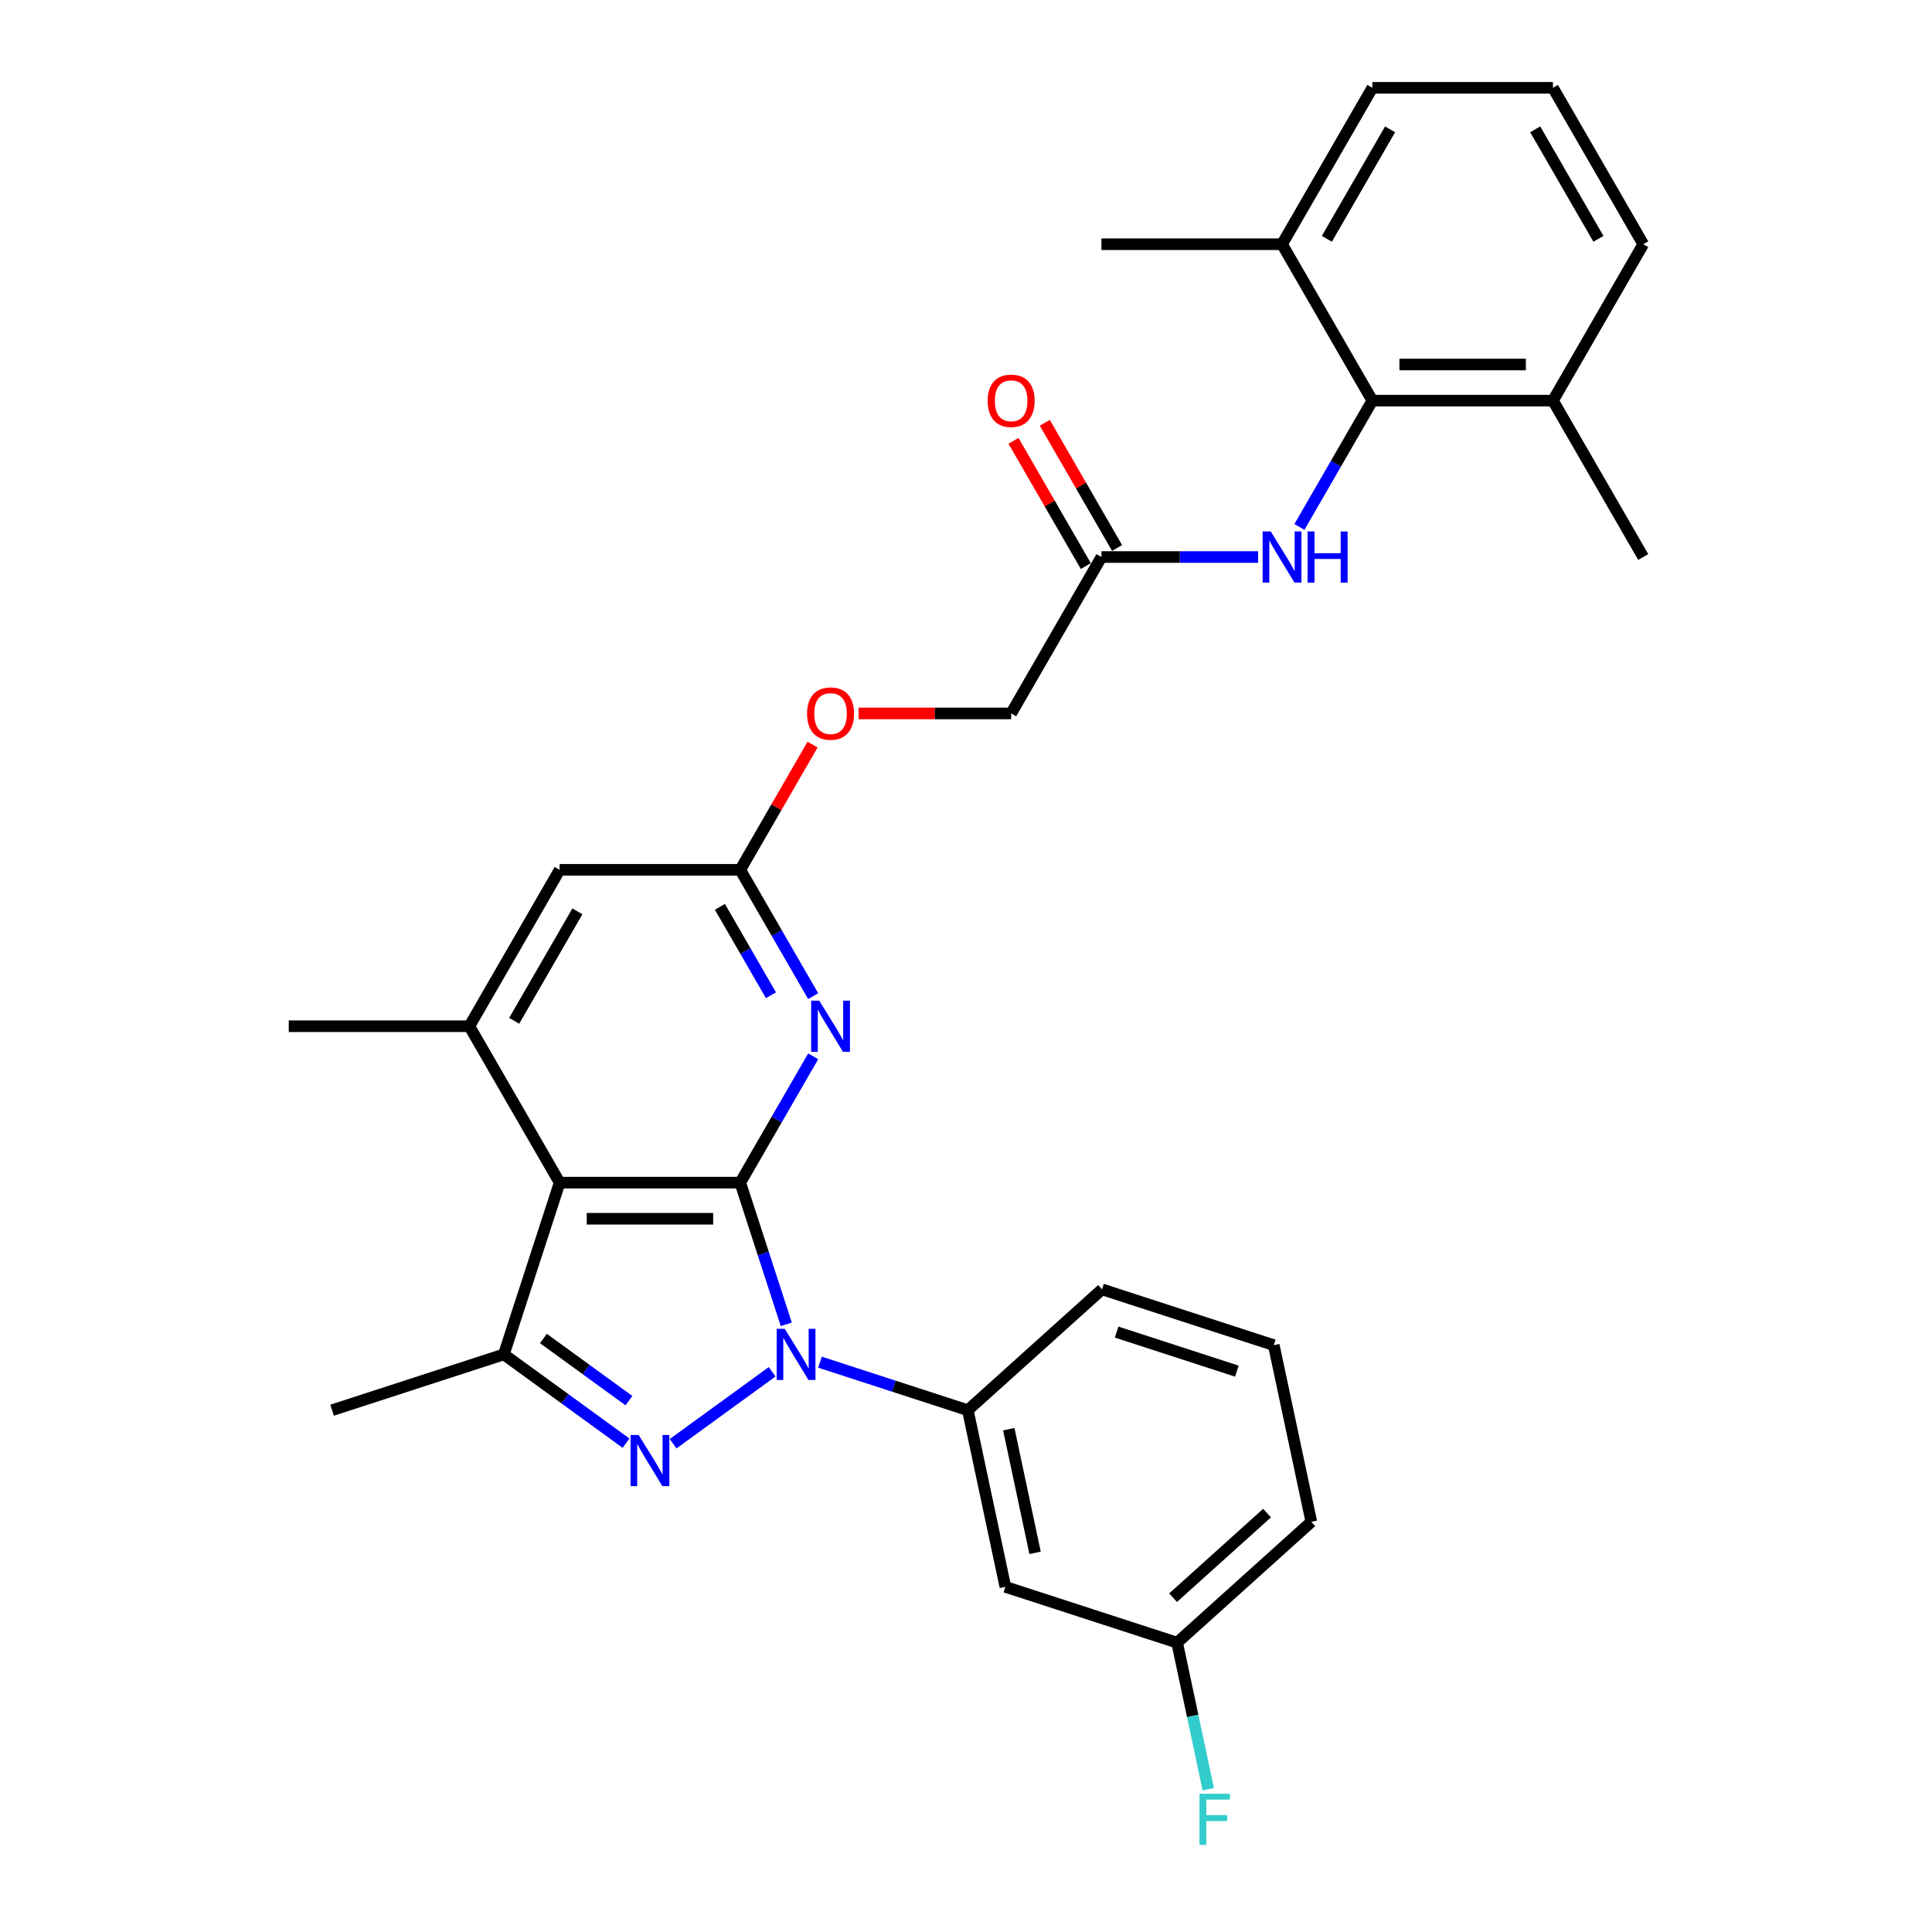 <?xml version='1.0' encoding='iso-8859-1'?>
<svg version='1.1' baseProfile='full'
              xmlns='http://www.w3.org/2000/svg'
                      xmlns:rdkit='http://www.rdkit.org/xml'
                      xmlns:xlink='http://www.w3.org/1999/xlink'
                  xml:space='preserve'
width='1000px' height='1000px' viewBox='0 0 1000 1000'>
<!-- END OF HEADER -->
<rect style='opacity:1.0;fill:#FFFFFF;stroke:none' width='1000' height='1000' x='0' y='0'> </rect>
<path class='bond-0' d='M 406.979,685.46 L 395.066,648.796' style='fill:none;fill-rule:evenodd;stroke:#0000FF;stroke-width:6px;stroke-linecap:butt;stroke-linejoin:miter;stroke-opacity:1' />
<path class='bond-0' d='M 395.066,648.796 L 383.153,612.131' style='fill:none;fill-rule:evenodd;stroke:#000000;stroke-width:6px;stroke-linecap:butt;stroke-linejoin:miter;stroke-opacity:1' />
<path class='bond-1' d='M 399.663,710.026 L 348.408,747.264' style='fill:none;fill-rule:evenodd;stroke:#0000FF;stroke-width:6px;stroke-linecap:butt;stroke-linejoin:miter;stroke-opacity:1' />
<path class='bond-6' d='M 424.416,705.055 L 462.679,717.487' style='fill:none;fill-rule:evenodd;stroke:#0000FF;stroke-width:6px;stroke-linecap:butt;stroke-linejoin:miter;stroke-opacity:1' />
<path class='bond-6' d='M 462.679,717.487 L 500.942,729.92' style='fill:none;fill-rule:evenodd;stroke:#000000;stroke-width:6px;stroke-linecap:butt;stroke-linejoin:miter;stroke-opacity:1' />
<path class='bond-2' d='M 383.153,612.131 L 289.676,612.131' style='fill:none;fill-rule:evenodd;stroke:#000000;stroke-width:6px;stroke-linecap:butt;stroke-linejoin:miter;stroke-opacity:1' />
<path class='bond-2' d='M 369.132,630.827 L 303.697,630.827' style='fill:none;fill-rule:evenodd;stroke:#000000;stroke-width:6px;stroke-linecap:butt;stroke-linejoin:miter;stroke-opacity:1' />
<path class='bond-4' d='M 383.153,612.131 L 402.027,579.441' style='fill:none;fill-rule:evenodd;stroke:#000000;stroke-width:6px;stroke-linecap:butt;stroke-linejoin:miter;stroke-opacity:1' />
<path class='bond-4' d='M 402.027,579.441 L 420.901,546.751' style='fill:none;fill-rule:evenodd;stroke:#0000FF;stroke-width:6px;stroke-linecap:butt;stroke-linejoin:miter;stroke-opacity:1' />
<path class='bond-3' d='M 324.038,746.986 L 292.414,724.01' style='fill:none;fill-rule:evenodd;stroke:#0000FF;stroke-width:6px;stroke-linecap:butt;stroke-linejoin:miter;stroke-opacity:1' />
<path class='bond-3' d='M 292.414,724.01 L 260.79,701.034' style='fill:none;fill-rule:evenodd;stroke:#000000;stroke-width:6px;stroke-linecap:butt;stroke-linejoin:miter;stroke-opacity:1' />
<path class='bond-3' d='M 325.54,724.968 L 303.403,708.885' style='fill:none;fill-rule:evenodd;stroke:#0000FF;stroke-width:6px;stroke-linecap:butt;stroke-linejoin:miter;stroke-opacity:1' />
<path class='bond-3' d='M 303.403,708.885 L 281.266,692.802' style='fill:none;fill-rule:evenodd;stroke:#000000;stroke-width:6px;stroke-linecap:butt;stroke-linejoin:miter;stroke-opacity:1' />
<path class='bond-5' d='M 289.676,612.131 L 242.937,531.177' style='fill:none;fill-rule:evenodd;stroke:#000000;stroke-width:6px;stroke-linecap:butt;stroke-linejoin:miter;stroke-opacity:1' />
<path class='bond-30' d='M 289.676,612.131 L 260.79,701.034' style='fill:none;fill-rule:evenodd;stroke:#000000;stroke-width:6px;stroke-linecap:butt;stroke-linejoin:miter;stroke-opacity:1' />
<path class='bond-19' d='M 260.79,701.034 L 171.887,729.92' style='fill:none;fill-rule:evenodd;stroke:#000000;stroke-width:6px;stroke-linecap:butt;stroke-linejoin:miter;stroke-opacity:1' />
<path class='bond-8' d='M 420.901,515.604 L 402.027,482.914' style='fill:none;fill-rule:evenodd;stroke:#0000FF;stroke-width:6px;stroke-linecap:butt;stroke-linejoin:miter;stroke-opacity:1' />
<path class='bond-8' d='M 402.027,482.914 L 383.153,450.224' style='fill:none;fill-rule:evenodd;stroke:#000000;stroke-width:6px;stroke-linecap:butt;stroke-linejoin:miter;stroke-opacity:1' />
<path class='bond-8' d='M 399.048,515.145 L 385.836,492.262' style='fill:none;fill-rule:evenodd;stroke:#0000FF;stroke-width:6px;stroke-linecap:butt;stroke-linejoin:miter;stroke-opacity:1' />
<path class='bond-8' d='M 385.836,492.262 L 372.625,469.378' style='fill:none;fill-rule:evenodd;stroke:#000000;stroke-width:6px;stroke-linecap:butt;stroke-linejoin:miter;stroke-opacity:1' />
<path class='bond-21' d='M 242.937,531.177 L 149.46,531.177' style='fill:none;fill-rule:evenodd;stroke:#000000;stroke-width:6px;stroke-linecap:butt;stroke-linejoin:miter;stroke-opacity:1' />
<path class='bond-32' d='M 242.937,531.177 L 289.676,450.224' style='fill:none;fill-rule:evenodd;stroke:#000000;stroke-width:6px;stroke-linecap:butt;stroke-linejoin:miter;stroke-opacity:1' />
<path class='bond-32' d='M 266.139,528.382 L 298.856,471.714' style='fill:none;fill-rule:evenodd;stroke:#000000;stroke-width:6px;stroke-linecap:butt;stroke-linejoin:miter;stroke-opacity:1' />
<path class='bond-11' d='M 500.942,729.92 L 520.377,821.354' style='fill:none;fill-rule:evenodd;stroke:#000000;stroke-width:6px;stroke-linecap:butt;stroke-linejoin:miter;stroke-opacity:1' />
<path class='bond-11' d='M 522.144,739.748 L 535.748,803.752' style='fill:none;fill-rule:evenodd;stroke:#000000;stroke-width:6px;stroke-linecap:butt;stroke-linejoin:miter;stroke-opacity:1' />
<path class='bond-22' d='M 500.942,729.92 L 570.409,667.371' style='fill:none;fill-rule:evenodd;stroke:#000000;stroke-width:6px;stroke-linecap:butt;stroke-linejoin:miter;stroke-opacity:1' />
<path class='bond-7' d='M 710.324,207.362 L 691.45,240.052' style='fill:none;fill-rule:evenodd;stroke:#000000;stroke-width:6px;stroke-linecap:butt;stroke-linejoin:miter;stroke-opacity:1' />
<path class='bond-7' d='M 691.45,240.052 L 672.577,272.743' style='fill:none;fill-rule:evenodd;stroke:#0000FF;stroke-width:6px;stroke-linecap:butt;stroke-linejoin:miter;stroke-opacity:1' />
<path class='bond-13' d='M 710.324,207.362 L 803.802,207.362' style='fill:none;fill-rule:evenodd;stroke:#000000;stroke-width:6px;stroke-linecap:butt;stroke-linejoin:miter;stroke-opacity:1' />
<path class='bond-13' d='M 724.346,188.667 L 789.78,188.667' style='fill:none;fill-rule:evenodd;stroke:#000000;stroke-width:6px;stroke-linecap:butt;stroke-linejoin:miter;stroke-opacity:1' />
<path class='bond-14' d='M 710.324,207.362 L 663.585,126.408' style='fill:none;fill-rule:evenodd;stroke:#000000;stroke-width:6px;stroke-linecap:butt;stroke-linejoin:miter;stroke-opacity:1' />
<path class='bond-12' d='M 383.153,450.224 L 289.676,450.224' style='fill:none;fill-rule:evenodd;stroke:#000000;stroke-width:6px;stroke-linecap:butt;stroke-linejoin:miter;stroke-opacity:1' />
<path class='bond-15' d='M 383.153,450.224 L 401.865,417.814' style='fill:none;fill-rule:evenodd;stroke:#000000;stroke-width:6px;stroke-linecap:butt;stroke-linejoin:miter;stroke-opacity:1' />
<path class='bond-15' d='M 401.865,417.814 L 420.577,385.404' style='fill:none;fill-rule:evenodd;stroke:#FF0000;stroke-width:6px;stroke-linecap:butt;stroke-linejoin:miter;stroke-opacity:1' />
<path class='bond-9' d='M 651.209,288.316 L 610.659,288.316' style='fill:none;fill-rule:evenodd;stroke:#0000FF;stroke-width:6px;stroke-linecap:butt;stroke-linejoin:miter;stroke-opacity:1' />
<path class='bond-9' d='M 610.659,288.316 L 570.108,288.316' style='fill:none;fill-rule:evenodd;stroke:#000000;stroke-width:6px;stroke-linecap:butt;stroke-linejoin:miter;stroke-opacity:1' />
<path class='bond-10' d='M 570.108,288.316 L 523.369,369.27' style='fill:none;fill-rule:evenodd;stroke:#000000;stroke-width:6px;stroke-linecap:butt;stroke-linejoin:miter;stroke-opacity:1' />
<path class='bond-16' d='M 578.203,283.642 L 559.492,251.232' style='fill:none;fill-rule:evenodd;stroke:#000000;stroke-width:6px;stroke-linecap:butt;stroke-linejoin:miter;stroke-opacity:1' />
<path class='bond-16' d='M 559.492,251.232 L 540.78,218.823' style='fill:none;fill-rule:evenodd;stroke:#FF0000;stroke-width:6px;stroke-linecap:butt;stroke-linejoin:miter;stroke-opacity:1' />
<path class='bond-16' d='M 562.013,292.99 L 543.301,260.58' style='fill:none;fill-rule:evenodd;stroke:#000000;stroke-width:6px;stroke-linecap:butt;stroke-linejoin:miter;stroke-opacity:1' />
<path class='bond-16' d='M 543.301,260.58 L 524.589,228.17' style='fill:none;fill-rule:evenodd;stroke:#FF0000;stroke-width:6px;stroke-linecap:butt;stroke-linejoin:miter;stroke-opacity:1' />
<path class='bond-17' d='M 520.377,821.354 L 609.279,850.241' style='fill:none;fill-rule:evenodd;stroke:#000000;stroke-width:6px;stroke-linecap:butt;stroke-linejoin:miter;stroke-opacity:1' />
<path class='bond-25' d='M 803.802,207.362 L 850.54,126.408' style='fill:none;fill-rule:evenodd;stroke:#000000;stroke-width:6px;stroke-linecap:butt;stroke-linejoin:miter;stroke-opacity:1' />
<path class='bond-27' d='M 803.802,207.362 L 850.54,288.316' style='fill:none;fill-rule:evenodd;stroke:#000000;stroke-width:6px;stroke-linecap:butt;stroke-linejoin:miter;stroke-opacity:1' />
<path class='bond-26' d='M 663.585,126.408 L 710.324,45.455' style='fill:none;fill-rule:evenodd;stroke:#000000;stroke-width:6px;stroke-linecap:butt;stroke-linejoin:miter;stroke-opacity:1' />
<path class='bond-26' d='M 686.787,123.613 L 719.504,66.945' style='fill:none;fill-rule:evenodd;stroke:#000000;stroke-width:6px;stroke-linecap:butt;stroke-linejoin:miter;stroke-opacity:1' />
<path class='bond-28' d='M 663.585,126.408 L 570.108,126.408' style='fill:none;fill-rule:evenodd;stroke:#000000;stroke-width:6px;stroke-linecap:butt;stroke-linejoin:miter;stroke-opacity:1' />
<path class='bond-18' d='M 444.381,369.27 L 483.875,369.27' style='fill:none;fill-rule:evenodd;stroke:#FF0000;stroke-width:6px;stroke-linecap:butt;stroke-linejoin:miter;stroke-opacity:1' />
<path class='bond-18' d='M 483.875,369.27 L 523.369,369.27' style='fill:none;fill-rule:evenodd;stroke:#000000;stroke-width:6px;stroke-linecap:butt;stroke-linejoin:miter;stroke-opacity:1' />
<path class='bond-20' d='M 609.279,850.241 L 617.341,888.171' style='fill:none;fill-rule:evenodd;stroke:#000000;stroke-width:6px;stroke-linecap:butt;stroke-linejoin:miter;stroke-opacity:1' />
<path class='bond-20' d='M 617.341,888.171 L 625.404,926.102' style='fill:none;fill-rule:evenodd;stroke:#33CCCC;stroke-width:6px;stroke-linecap:butt;stroke-linejoin:miter;stroke-opacity:1' />
<path class='bond-31' d='M 609.279,850.241 L 678.746,787.692' style='fill:none;fill-rule:evenodd;stroke:#000000;stroke-width:6px;stroke-linecap:butt;stroke-linejoin:miter;stroke-opacity:1' />
<path class='bond-31' d='M 607.189,826.965 L 655.816,783.181' style='fill:none;fill-rule:evenodd;stroke:#000000;stroke-width:6px;stroke-linecap:butt;stroke-linejoin:miter;stroke-opacity:1' />
<path class='bond-23' d='M 570.409,667.371 L 659.311,696.257' style='fill:none;fill-rule:evenodd;stroke:#000000;stroke-width:6px;stroke-linecap:butt;stroke-linejoin:miter;stroke-opacity:1' />
<path class='bond-23' d='M 577.967,689.485 L 640.199,709.705' style='fill:none;fill-rule:evenodd;stroke:#000000;stroke-width:6px;stroke-linecap:butt;stroke-linejoin:miter;stroke-opacity:1' />
<path class='bond-29' d='M 659.311,696.257 L 678.746,787.692' style='fill:none;fill-rule:evenodd;stroke:#000000;stroke-width:6px;stroke-linecap:butt;stroke-linejoin:miter;stroke-opacity:1' />
<path class='bond-24' d='M 803.802,45.455 L 710.324,45.455' style='fill:none;fill-rule:evenodd;stroke:#000000;stroke-width:6px;stroke-linecap:butt;stroke-linejoin:miter;stroke-opacity:1' />
<path class='bond-33' d='M 803.802,45.455 L 850.54,126.408' style='fill:none;fill-rule:evenodd;stroke:#000000;stroke-width:6px;stroke-linecap:butt;stroke-linejoin:miter;stroke-opacity:1' />
<path class='bond-33' d='M 794.622,66.945 L 827.339,123.613' style='fill:none;fill-rule:evenodd;stroke:#000000;stroke-width:6px;stroke-linecap:butt;stroke-linejoin:miter;stroke-opacity:1' />
<path  class='atom-0' d='M 406.188 687.797
L 414.862 701.819
Q 415.722 703.202, 417.106 705.707
Q 418.489 708.213, 418.564 708.362
L 418.564 687.797
L 422.079 687.797
L 422.079 714.27
L 418.452 714.27
L 409.142 698.94
Q 408.057 697.145, 406.898 695.088
Q 405.776 693.032, 405.44 692.396
L 405.44 714.27
L 402 714.27
L 402 687.797
L 406.188 687.797
' fill='#0000FF'/>
<path  class='atom-2' d='M 330.563 742.742
L 339.238 756.763
Q 340.098 758.147, 341.481 760.652
Q 342.864 763.157, 342.939 763.307
L 342.939 742.742
L 346.454 742.742
L 346.454 769.215
L 342.827 769.215
L 333.517 753.884
Q 332.432 752.09, 331.273 750.033
Q 330.152 747.977, 329.815 747.341
L 329.815 769.215
L 326.375 769.215
L 326.375 742.742
L 330.563 742.742
' fill='#0000FF'/>
<path  class='atom-5' d='M 424.04 517.941
L 432.715 531.963
Q 433.575 533.346, 434.958 535.851
Q 436.342 538.357, 436.417 538.506
L 436.417 517.941
L 439.931 517.941
L 439.931 544.414
L 436.304 544.414
L 426.994 529.084
Q 425.91 527.289, 424.751 525.232
Q 423.629 523.176, 423.292 522.54
L 423.292 544.414
L 419.852 544.414
L 419.852 517.941
L 424.04 517.941
' fill='#0000FF'/>
<path  class='atom-10' d='M 657.734 275.08
L 666.409 289.101
Q 667.268 290.485, 668.652 292.99
Q 670.035 295.495, 670.11 295.645
L 670.11 275.08
L 673.625 275.08
L 673.625 301.552
L 669.998 301.552
L 660.688 286.222
Q 659.603 284.427, 658.444 282.371
Q 657.323 280.314, 656.986 279.679
L 656.986 301.552
L 653.546 301.552
L 653.546 275.08
L 657.734 275.08
' fill='#0000FF'/>
<path  class='atom-10' d='M 676.803 275.08
L 680.393 275.08
L 680.393 286.334
L 693.928 286.334
L 693.928 275.08
L 697.518 275.08
L 697.518 301.552
L 693.928 301.552
L 693.928 289.326
L 680.393 289.326
L 680.393 301.552
L 676.803 301.552
L 676.803 275.08
' fill='#0000FF'/>
<path  class='atom-16' d='M 417.74 369.345
Q 417.74 362.988, 420.881 359.436
Q 424.022 355.884, 429.892 355.884
Q 435.762 355.884, 438.903 359.436
Q 442.044 362.988, 442.044 369.345
Q 442.044 375.776, 438.866 379.44
Q 435.688 383.067, 429.892 383.067
Q 424.059 383.067, 420.881 379.44
Q 417.74 375.813, 417.74 369.345
M 429.892 380.076
Q 433.93 380.076, 436.099 377.384
Q 438.305 374.654, 438.305 369.345
Q 438.305 364.147, 436.099 361.53
Q 433.93 358.875, 429.892 358.875
Q 425.854 358.875, 423.648 361.493
Q 421.479 364.11, 421.479 369.345
Q 421.479 374.692, 423.648 377.384
Q 425.854 380.076, 429.892 380.076
' fill='#FF0000'/>
<path  class='atom-17' d='M 511.217 207.437
Q 511.217 201.081, 514.358 197.528
Q 517.499 193.976, 523.369 193.976
Q 529.24 193.976, 532.381 197.528
Q 535.521 201.081, 535.521 207.437
Q 535.521 213.868, 532.343 217.533
Q 529.165 221.159, 523.369 221.159
Q 517.536 221.159, 514.358 217.533
Q 511.217 213.906, 511.217 207.437
M 523.369 218.168
Q 527.408 218.168, 529.576 215.476
Q 531.782 212.746, 531.782 207.437
Q 531.782 202.24, 529.576 199.622
Q 527.408 196.968, 523.369 196.968
Q 519.331 196.968, 517.125 199.585
Q 514.956 202.202, 514.956 207.437
Q 514.956 212.784, 517.125 215.476
Q 519.331 218.168, 523.369 218.168
' fill='#FF0000'/>
<path  class='atom-21' d='M 620.843 928.439
L 636.585 928.439
L 636.585 931.468
L 624.395 931.468
L 624.395 939.507
L 635.239 939.507
L 635.239 942.573
L 624.395 942.573
L 624.395 954.912
L 620.843 954.912
L 620.843 928.439
' fill='#33CCCC'/>
</svg>
